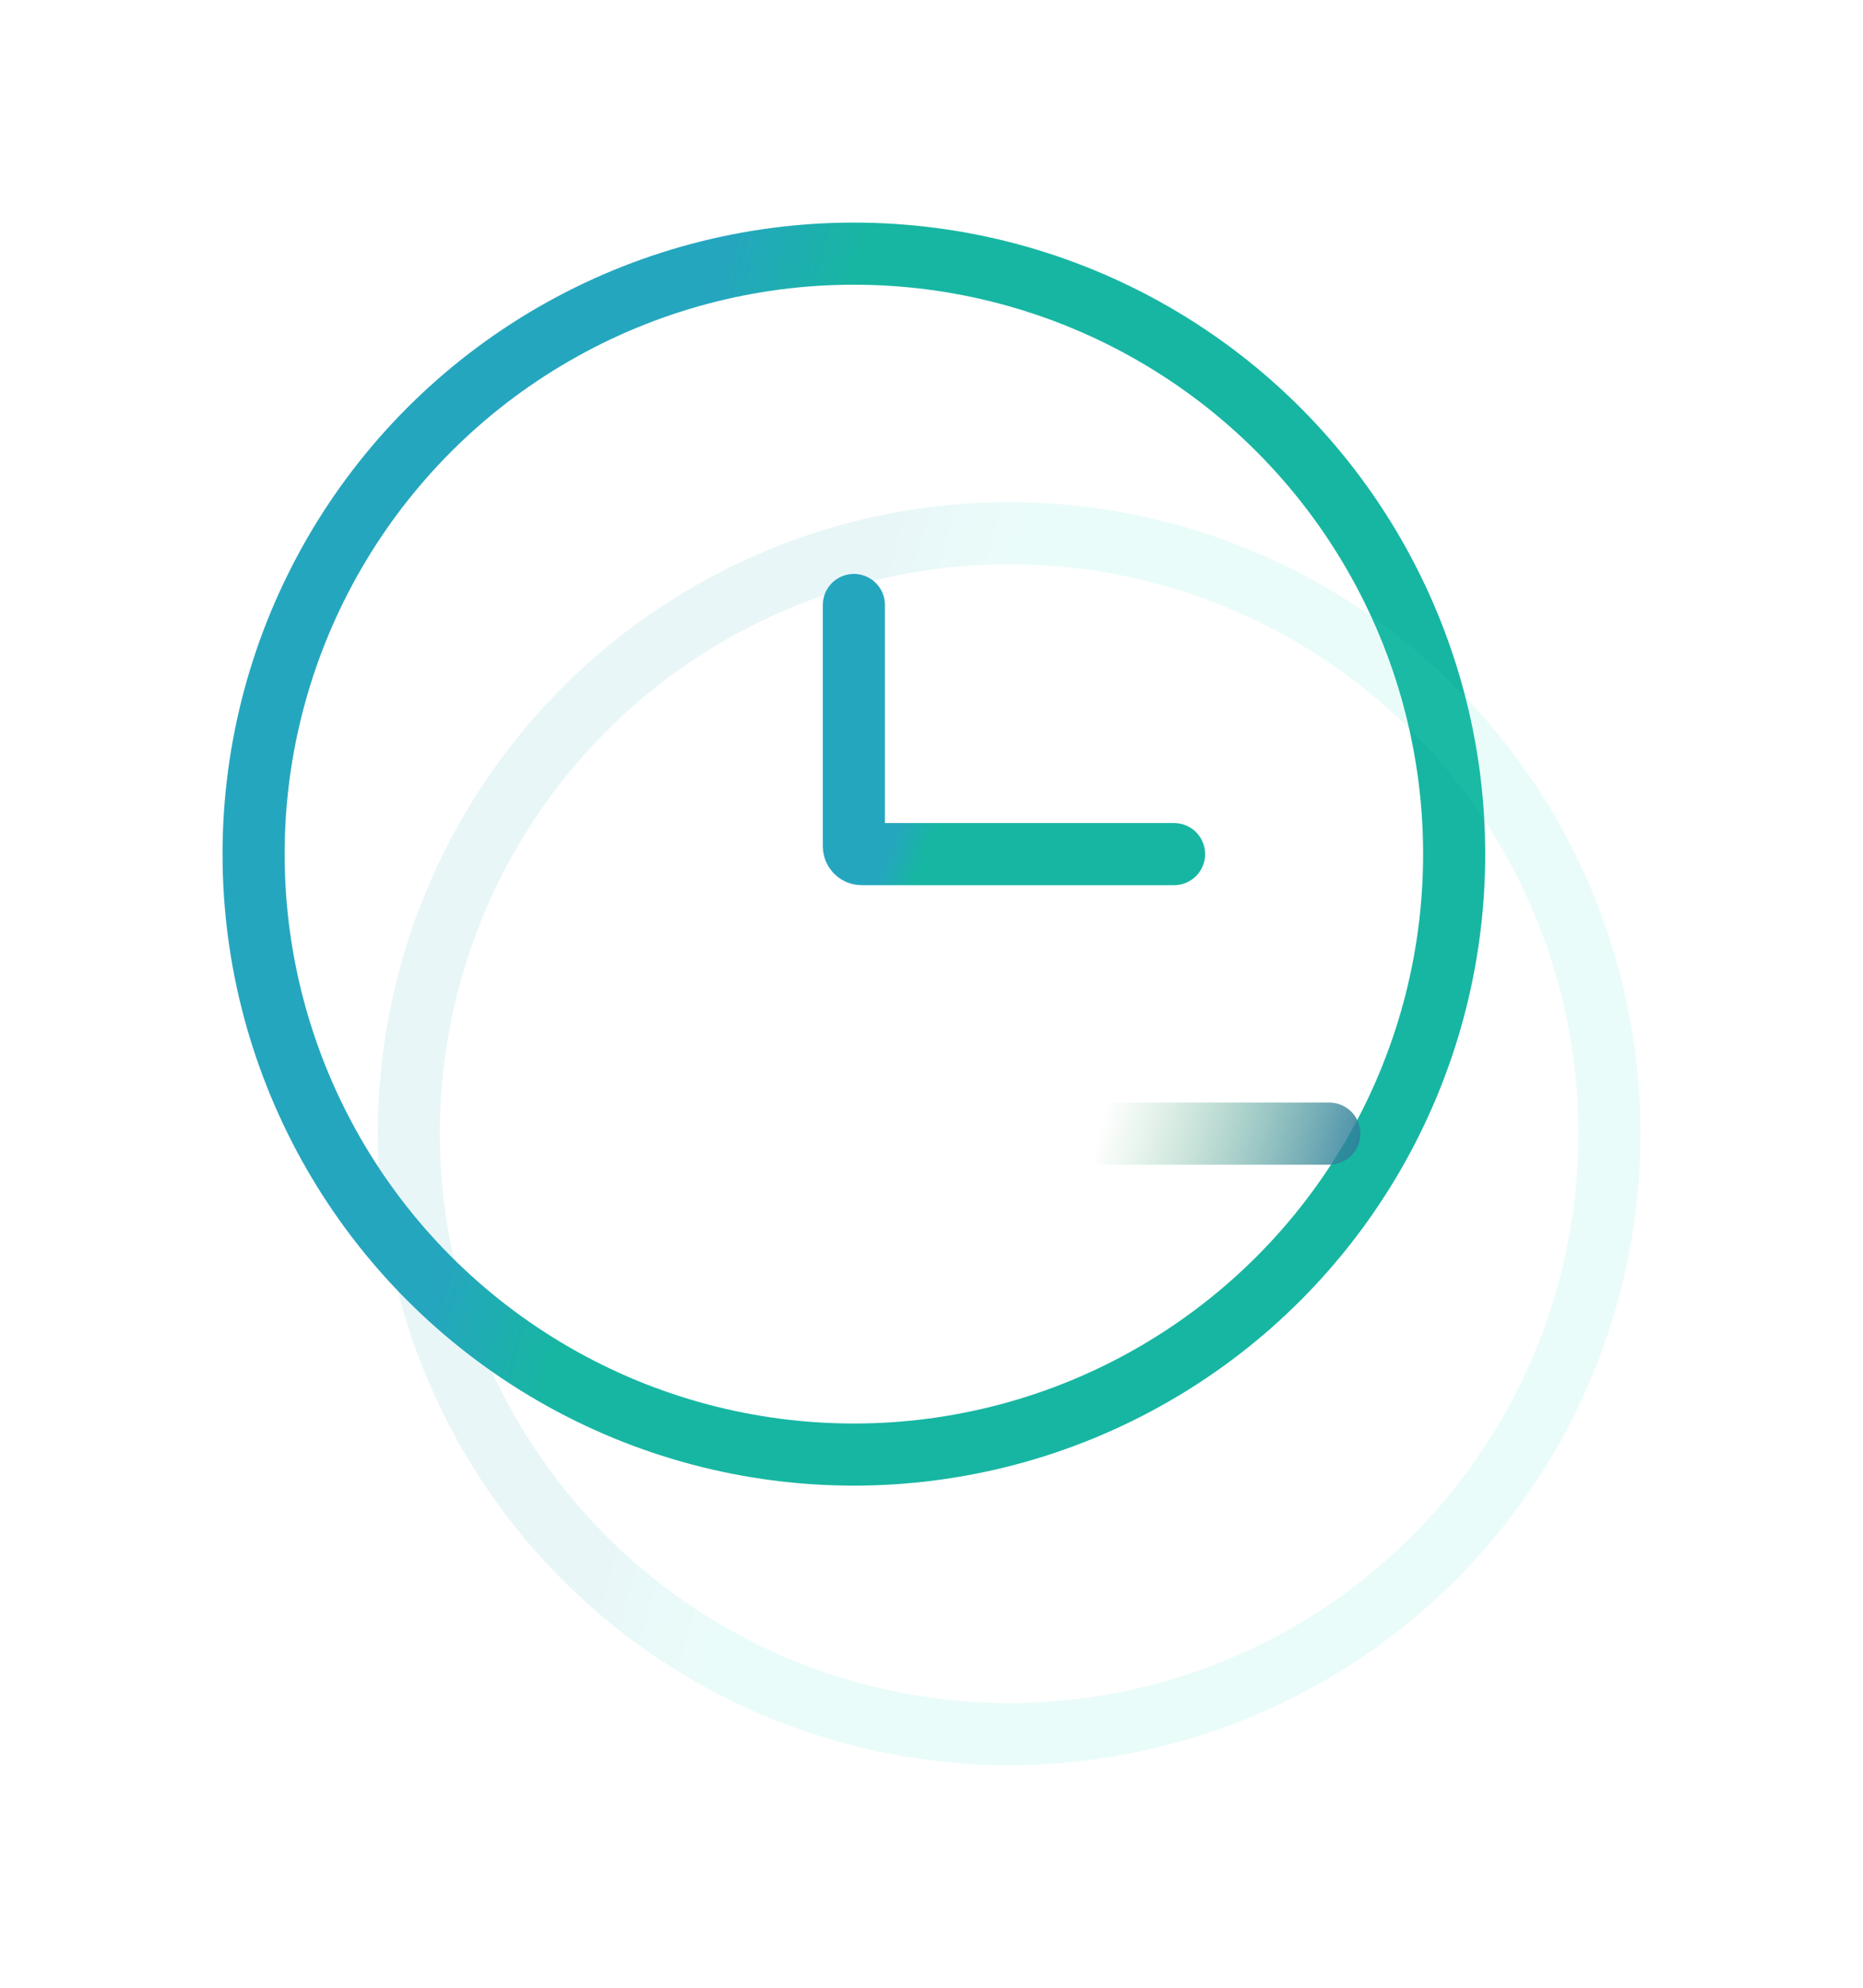 <svg width="60" height="64" viewBox="0 0 60 64" fill="none" xmlns="http://www.w3.org/2000/svg">
<circle cx="27.5" cy="27.5" r="19.333" stroke="url(#paint0_linear_243_215)" stroke-width="2"/>
<path d="M37.812 27.5H27.75C27.612 27.5 27.5 27.388 27.5 27.25V19.479" stroke="url(#paint1_linear_243_215)" stroke-width="2" stroke-linecap="round"/>
<circle cx="32.5" cy="36.5" r="19.333" stroke="url(#paint2_linear_243_215)" stroke-opacity="0.1" stroke-width="2"/>
<path d="M42.812 36.5H32.75C32.612 36.5 32.5 36.388 32.5 36.25V28.479" stroke="url(#paint3_linear_243_215)" stroke-width="2" stroke-linecap="round"/>
<defs>
<linearGradient id="paint0_linear_243_215" x1="27.5" y1="9.167" x2="23.331" y2="8.009" gradientUnits="userSpaceOnUse">
<stop stop-color="#17B6A2"/>
<stop offset="1" stop-color="#25A6BF"/>
</linearGradient>
<linearGradient id="paint1_linear_243_215" x1="32.656" y1="19.479" x2="31.536" y2="19.079" gradientUnits="userSpaceOnUse">
<stop stop-color="#17B6A2"/>
<stop offset="1" stop-color="#25A6BF"/>
</linearGradient>
<linearGradient id="paint2_linear_243_215" x1="32.5" y1="18.167" x2="28.331" y2="17.009" gradientUnits="userSpaceOnUse">
<stop stop-color="#35E1CC"/>
<stop offset="1" stop-color="#25A6BF"/>
</linearGradient>
<linearGradient id="paint3_linear_243_215" x1="37.656" y1="28.479" x2="46.742" y2="31.096" gradientUnits="userSpaceOnUse">
<stop stop-color="#6ABD81" stop-opacity="0"/>
<stop offset="1" stop-color="#2675A1"/>
</linearGradient>
</defs>
</svg>
